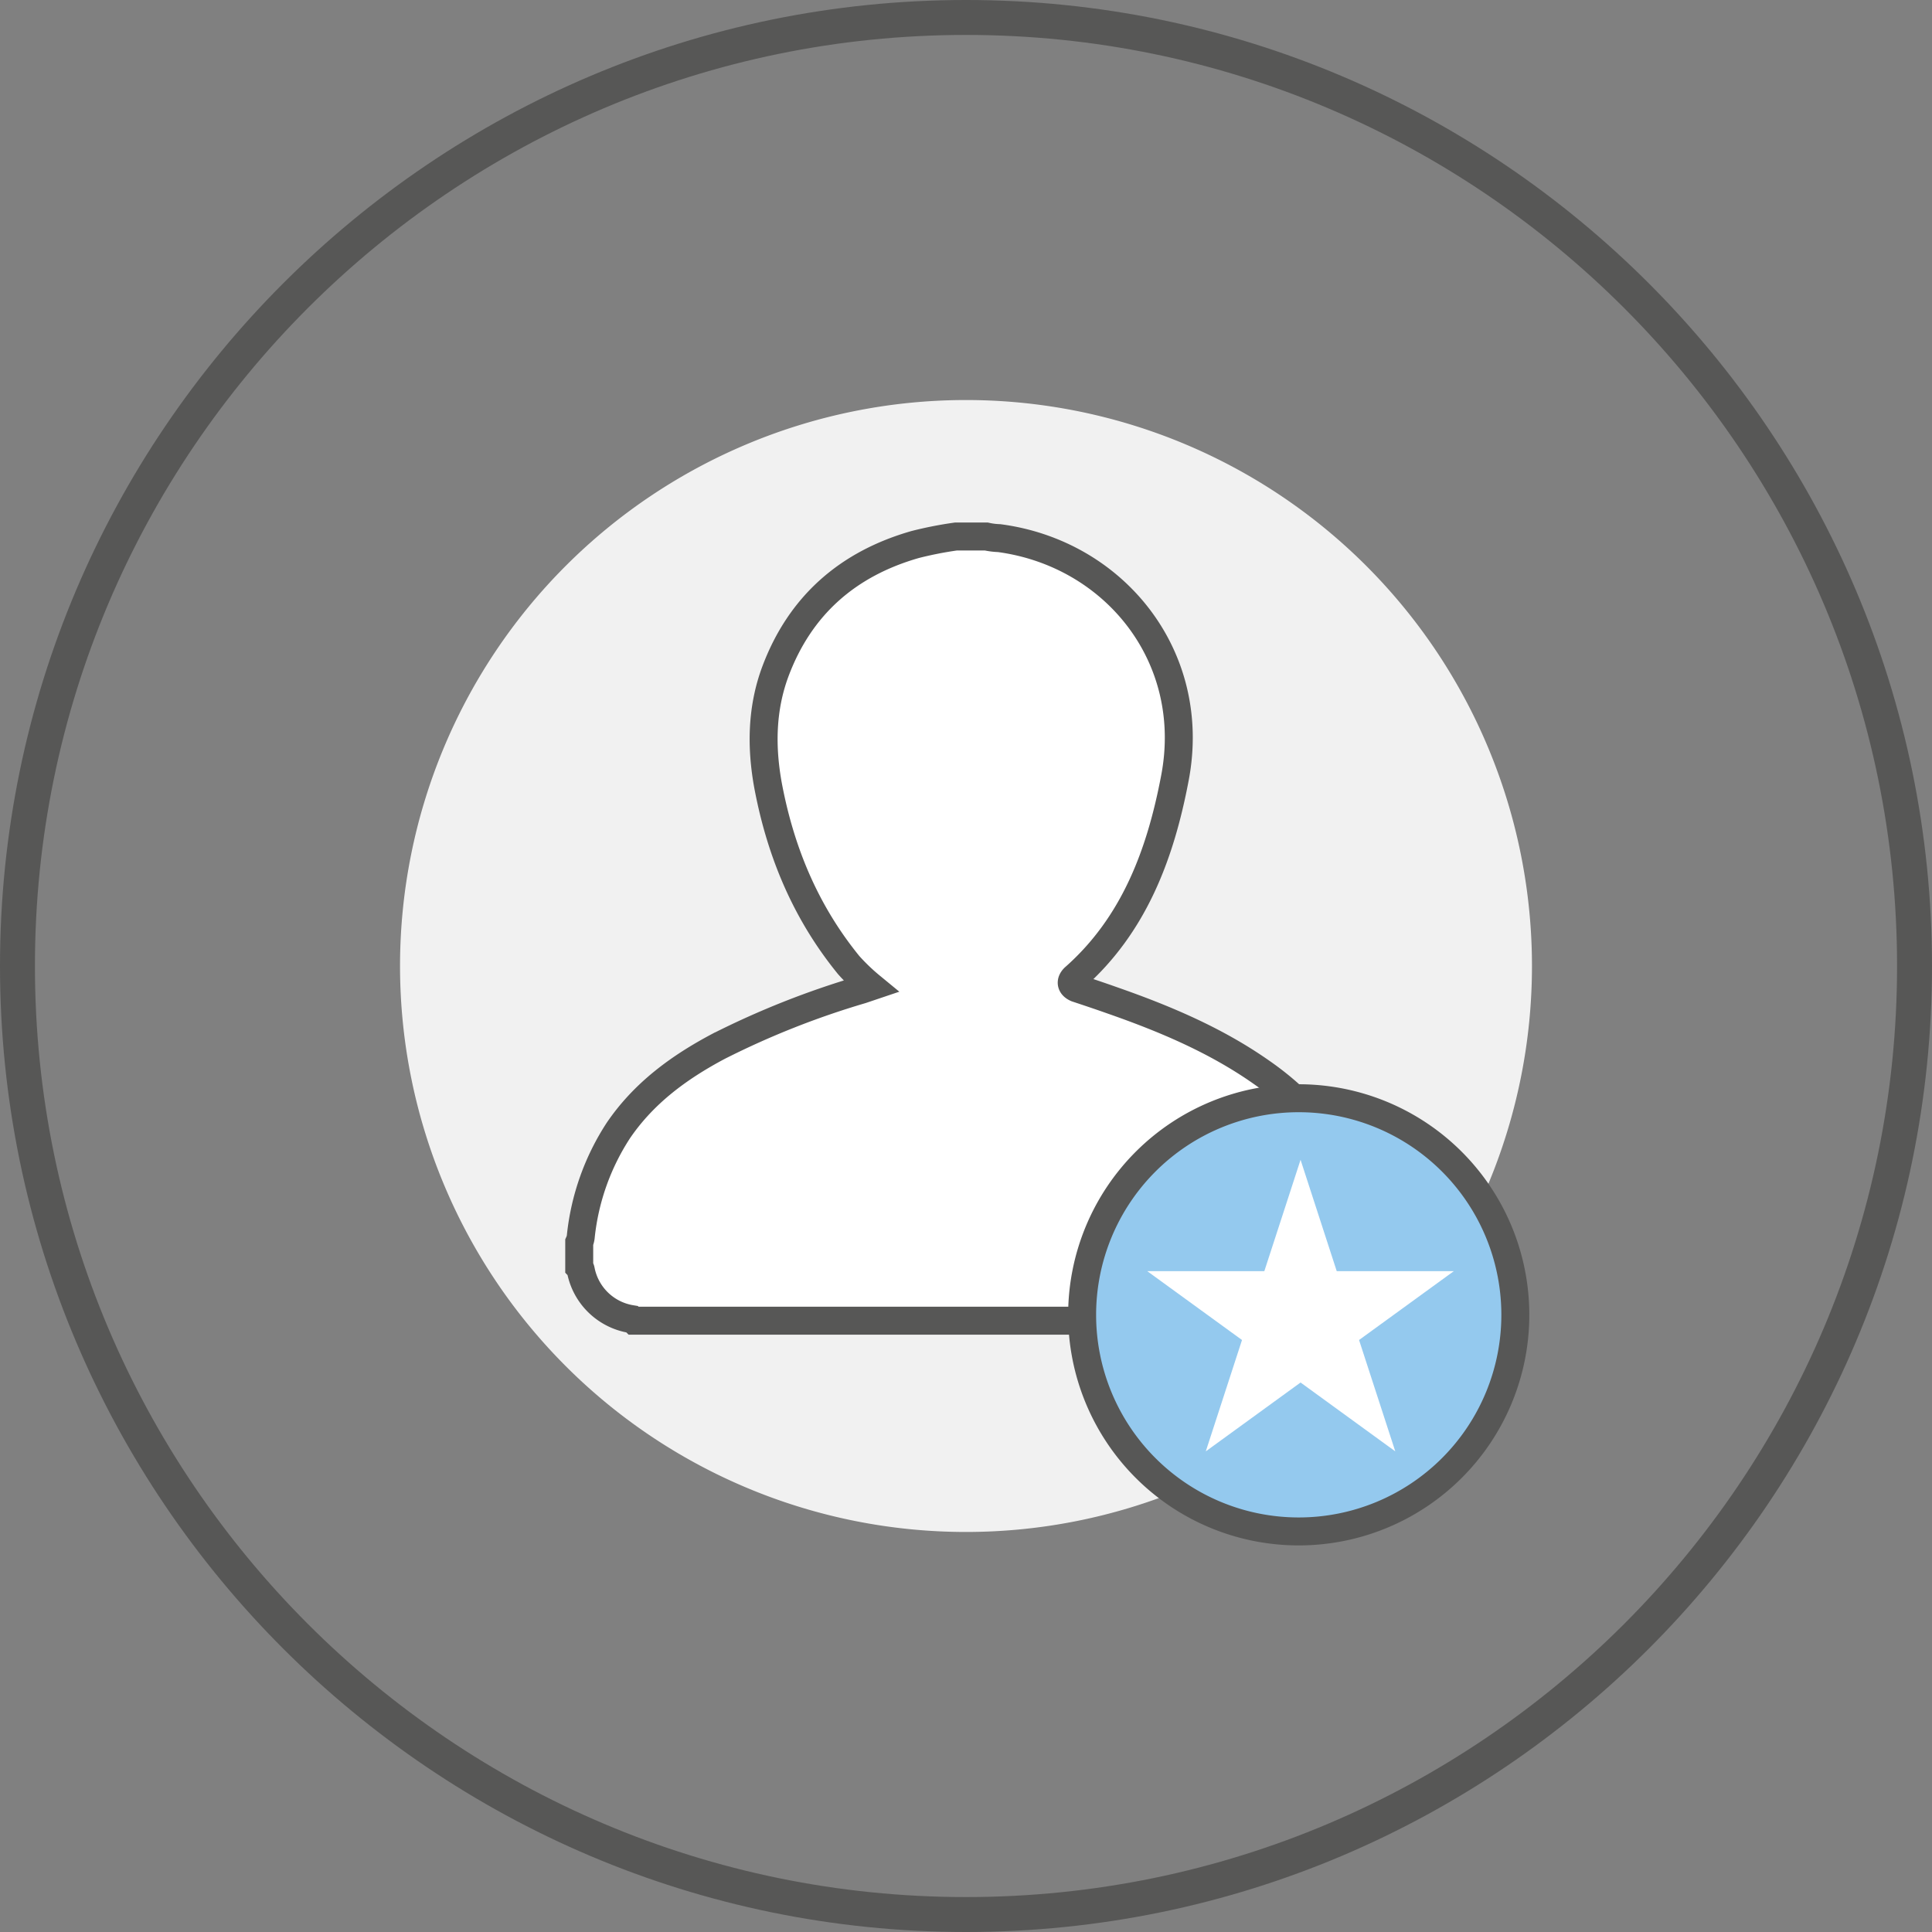 <svg id="Layer_1" data-name="Layer 1" xmlns="http://www.w3.org/2000/svg" xmlns:xlink="http://www.w3.org/1999/xlink" viewBox="0 0 360 360"><rect x="0" y="0" width="360" height="360" fill="#808080" stroke="none"/><defs><style>.cls-1{fill:none;}.cls-2{clip-path:url(#clip-path);}.cls-3{fill:#f1f1f1;}.cls-4{fill:#575756;}.cls-5,.cls-7{fill:#fff;}.cls-5,.cls-6{stroke:#575756;stroke-miterlimit:10;stroke-width:5.21px;}.cls-6{fill:#94c9ee;}</style><clipPath id="clip-path" transform="translate(-51.22 -56.91)"><rect class="cls-1" x="51.22" y="56.91" width="360" height="360"/></clipPath></defs><g id="Web_iSet_05_SUDO_Super_User" data-name="Web | iSet 05 | SUDO Super User"><g id="Web_iSet_05_granular" data-name="Web | iSet 05 | granular"><g class="cls-2"><g class="cls-2"><path class="cls-3" d="M336.68,236.91A105.46,105.46,0,1,1,231.22,131.45,105.46,105.46,0,0,1,336.68,236.91" transform="translate(-51.22 -56.91)"/><path class="cls-4" d="M231.22,416.91c-99.25,0-180-80.75-180-180s80.75-180,180-180,180,80.75,180,180-80.75,180-180,180m0-353.49c-95.66,0-173.49,77.83-173.49,173.49S135.56,410.4,231.22,410.4s173.49-77.83,173.49-173.49S326.88,63.42,231.22,63.42" transform="translate(-51.22 -56.91)"/><path class="cls-5" d="M295,303H169.43c-.15-.15-.45-.15-.6-.3a11.41,11.41,0,0,1-9.38-9.08,1.14,1.14,0,0,0-.3-.6v-4.62a3.48,3.48,0,0,0,.3-1.19,44.6,44.6,0,0,1,7-19.66c4.77-7,11.32-11.77,18.62-15.65a157.48,157.48,0,0,1,26.67-10.57l1.78-.6a37.85,37.85,0,0,1-4.17-4c-8-9.83-12.66-21-15-33.37-1.34-7.3-1.2-14.45,1.34-21.3,4.62-12.37,13.55-20.11,26.07-23.69a70.13,70.13,0,0,1,7.59-1.49H235a12.81,12.81,0,0,0,2.38.3c21.45,2.83,37.09,22.05,32.77,44.69-2.68,14.15-7.6,27.41-18.77,37.24-.74.75-.59,1.49.45,1.94,2.23.74,4.47,1.49,6.55,2.23,9.84,3.43,19.37,7.45,27.86,13.41,9.24,6.41,15.64,14.75,17.88,25.77.44,1.94.74,3.88,1,5.81v4.32a3.53,3.53,0,0,0-.3,1.19,11.64,11.64,0,0,1-8.49,8.64A3.66,3.66,0,0,1,295,303Z" transform="translate(-51.22 -56.91)"/><path class="cls-6" d="M333.58,301.91a40.36,40.36,0,1,1-40.36-40.36,40.36,40.36,0,0,1,40.36,40.36" transform="translate(-51.22 -56.91)"/><polygon class="cls-7" points="242.34 216.11 249.08 236.86 270.9 236.86 253.24 249.69 259.99 270.44 242.34 257.61 224.68 270.44 231.43 249.69 213.77 236.86 235.59 236.86 242.34 216.11"/></g></g></g></g></svg>